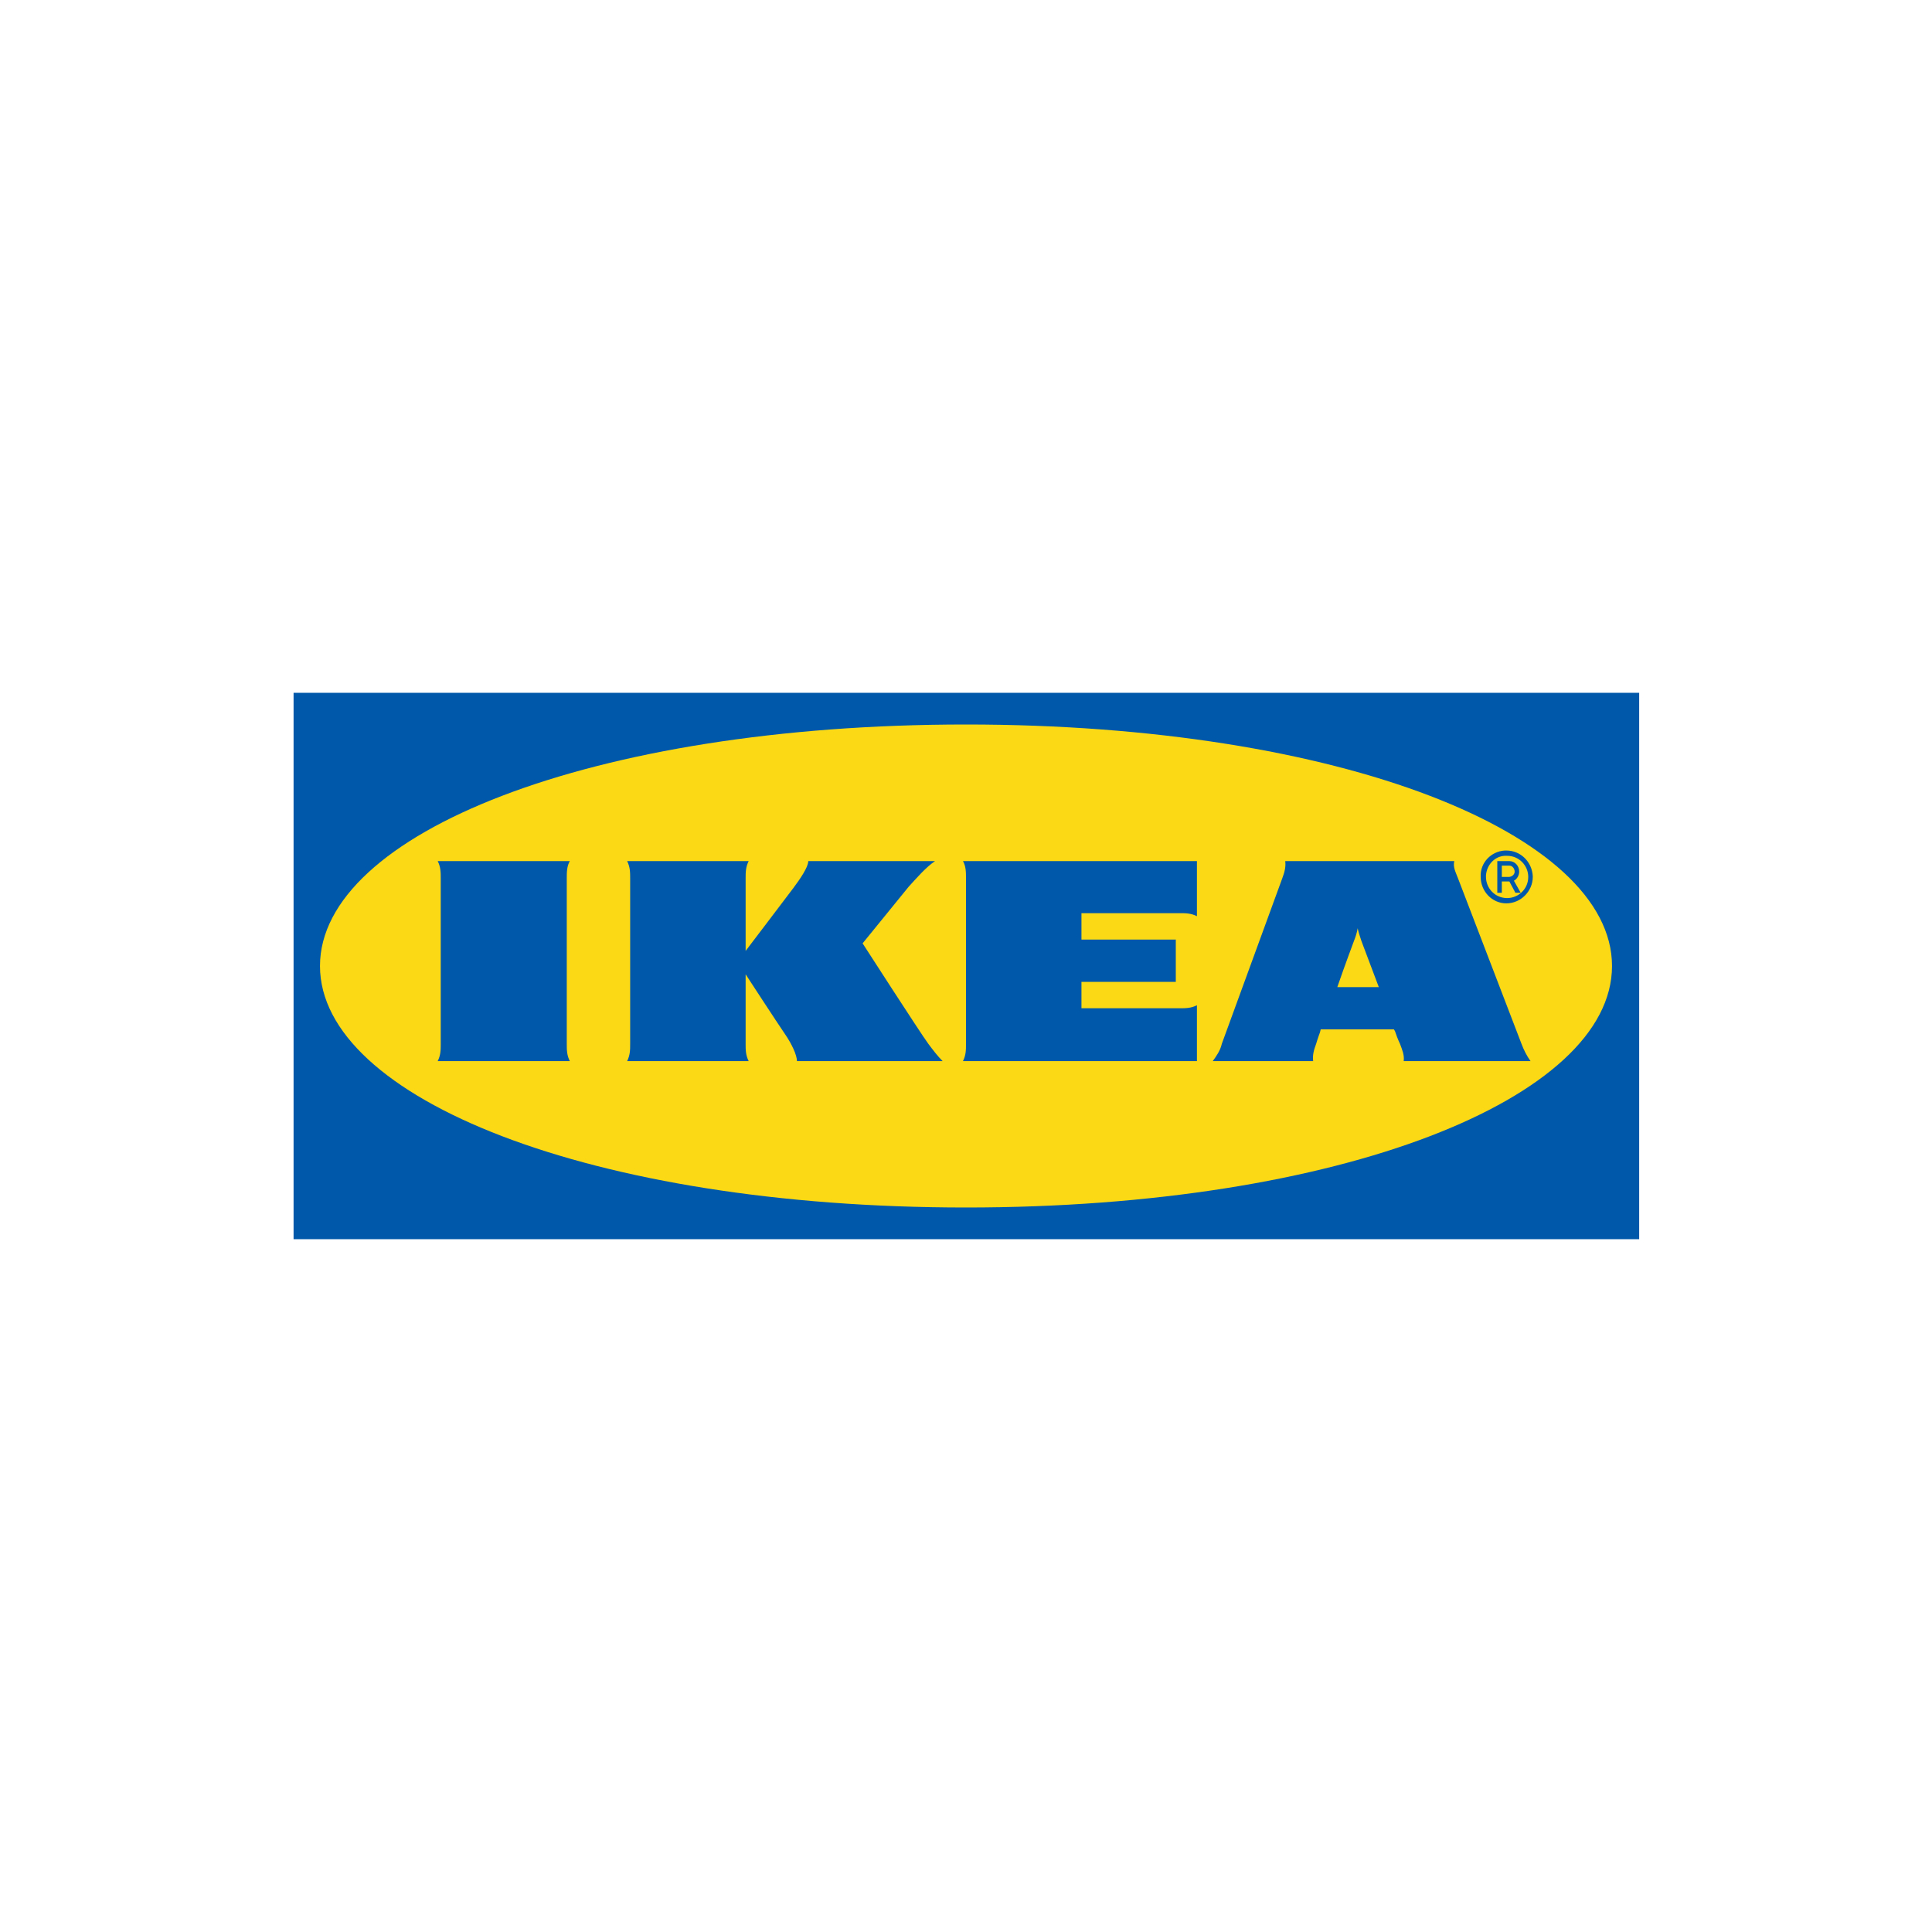 <svg id="Layer_1" xmlns="http://www.w3.org/2000/svg" viewBox="0 0 256 256" style="enable-background:new 0 0 256 256"><style>.st0{fill:#0058ab}</style><path class="st0" d="M217.1 164.2H38.9V91.8h178.3v72.4z"/><path d="M42.4 128c0 17.5 35.9 32 85.6 32s85.6-14.5 85.6-32-35.9-32-85.6-32-85.6 14.5-85.6 32z" style="fill:#fbd914"/><path class="st0" d="M123 138.3c.6.8 1.2 1.6 1.9 2.3h-19.3c0-.8-.7-2.3-1.6-3.6s-5.2-7.9-5.2-7.9v9.2c0 .8 0 1.5.4 2.3H83.1c.4-.8.4-1.5.4-2.3v-21.9c0-.8 0-1.5-.4-2.3h16.1c-.4.8-.4 1.5-.4 2.3v9.6s5.1-6.7 6.3-8.3c.9-1.2 2-2.8 2-3.6h16.8c-1.2.8-2.4 2.2-3.5 3.4-.9 1.1-6.1 7.5-6.1 7.5s7.6 11.8 8.7 13.3zm5-21.9v21.9c0 .8 0 1.5-.4 2.3h31v-7.4c-.8.4-1.5.4-2.3.4h-13v-3.5h12.5v-5.6h-12.5V121h13c.8 0 1.5 0 2.3.4v-7.3h-31c.4.7.4 1.5.4 2.3zm73.6 21.9c.3.8.7 1.6 1.2 2.3H186c.1-.8-.2-1.5-.5-2.3 0 0-.3-.6-.6-1.5 0-.1-.2-.4-.2-.4H175l-.1.4s-.3.8-.5 1.5c-.3.8-.5 1.5-.4 2.3h-13.3c.5-.7 1-1.4 1.2-2.3l8-21.9c.3-.8.5-1.5.4-2.3h22.4c-.2.8.2 1.5.5 2.3l8.4 21.9zm-18.9-7.5l-2.3-6.1c-.2-.6-.4-1.2-.5-1.7-.1.6-.3 1.2-.5 1.7-.1.3-1.1 2.9-2.2 6.1h5.5zM75.5 114.1H58c.4.8.4 1.5.4 2.3v21.9c0 .8 0 1.5-.4 2.3h17.5c-.4-.8-.4-1.5-.4-2.3v-21.9c0-.8 0-1.6.4-2.3zm120.7 2.1c-.1-1.9 1.4-3.4 3.2-3.5h.2c1.9 0 3.4 1.5 3.5 3.4v.1c0 1.9-1.6 3.5-3.5 3.5s-3.4-1.6-3.4-3.5zm.7 0c0 1.5 1.2 2.8 2.8 2.8 1.5 0 2.8-1.2 2.8-2.8 0-1.5-1.2-2.8-2.8-2.8-1.5-.1-2.7 1.1-2.8 2.6v.2zm2.1 2.1h-.6v-4.2h1.6c.7 0 1.3.6 1.3 1.4 0 .5-.3 1-.7 1.2l.9 1.6h-.7l-.8-1.5h-1v1.5zm0-2.1h.9c.4 0 .8-.3.8-.7 0-.4-.3-.8-.7-.8h-1v1.5z"/></svg>